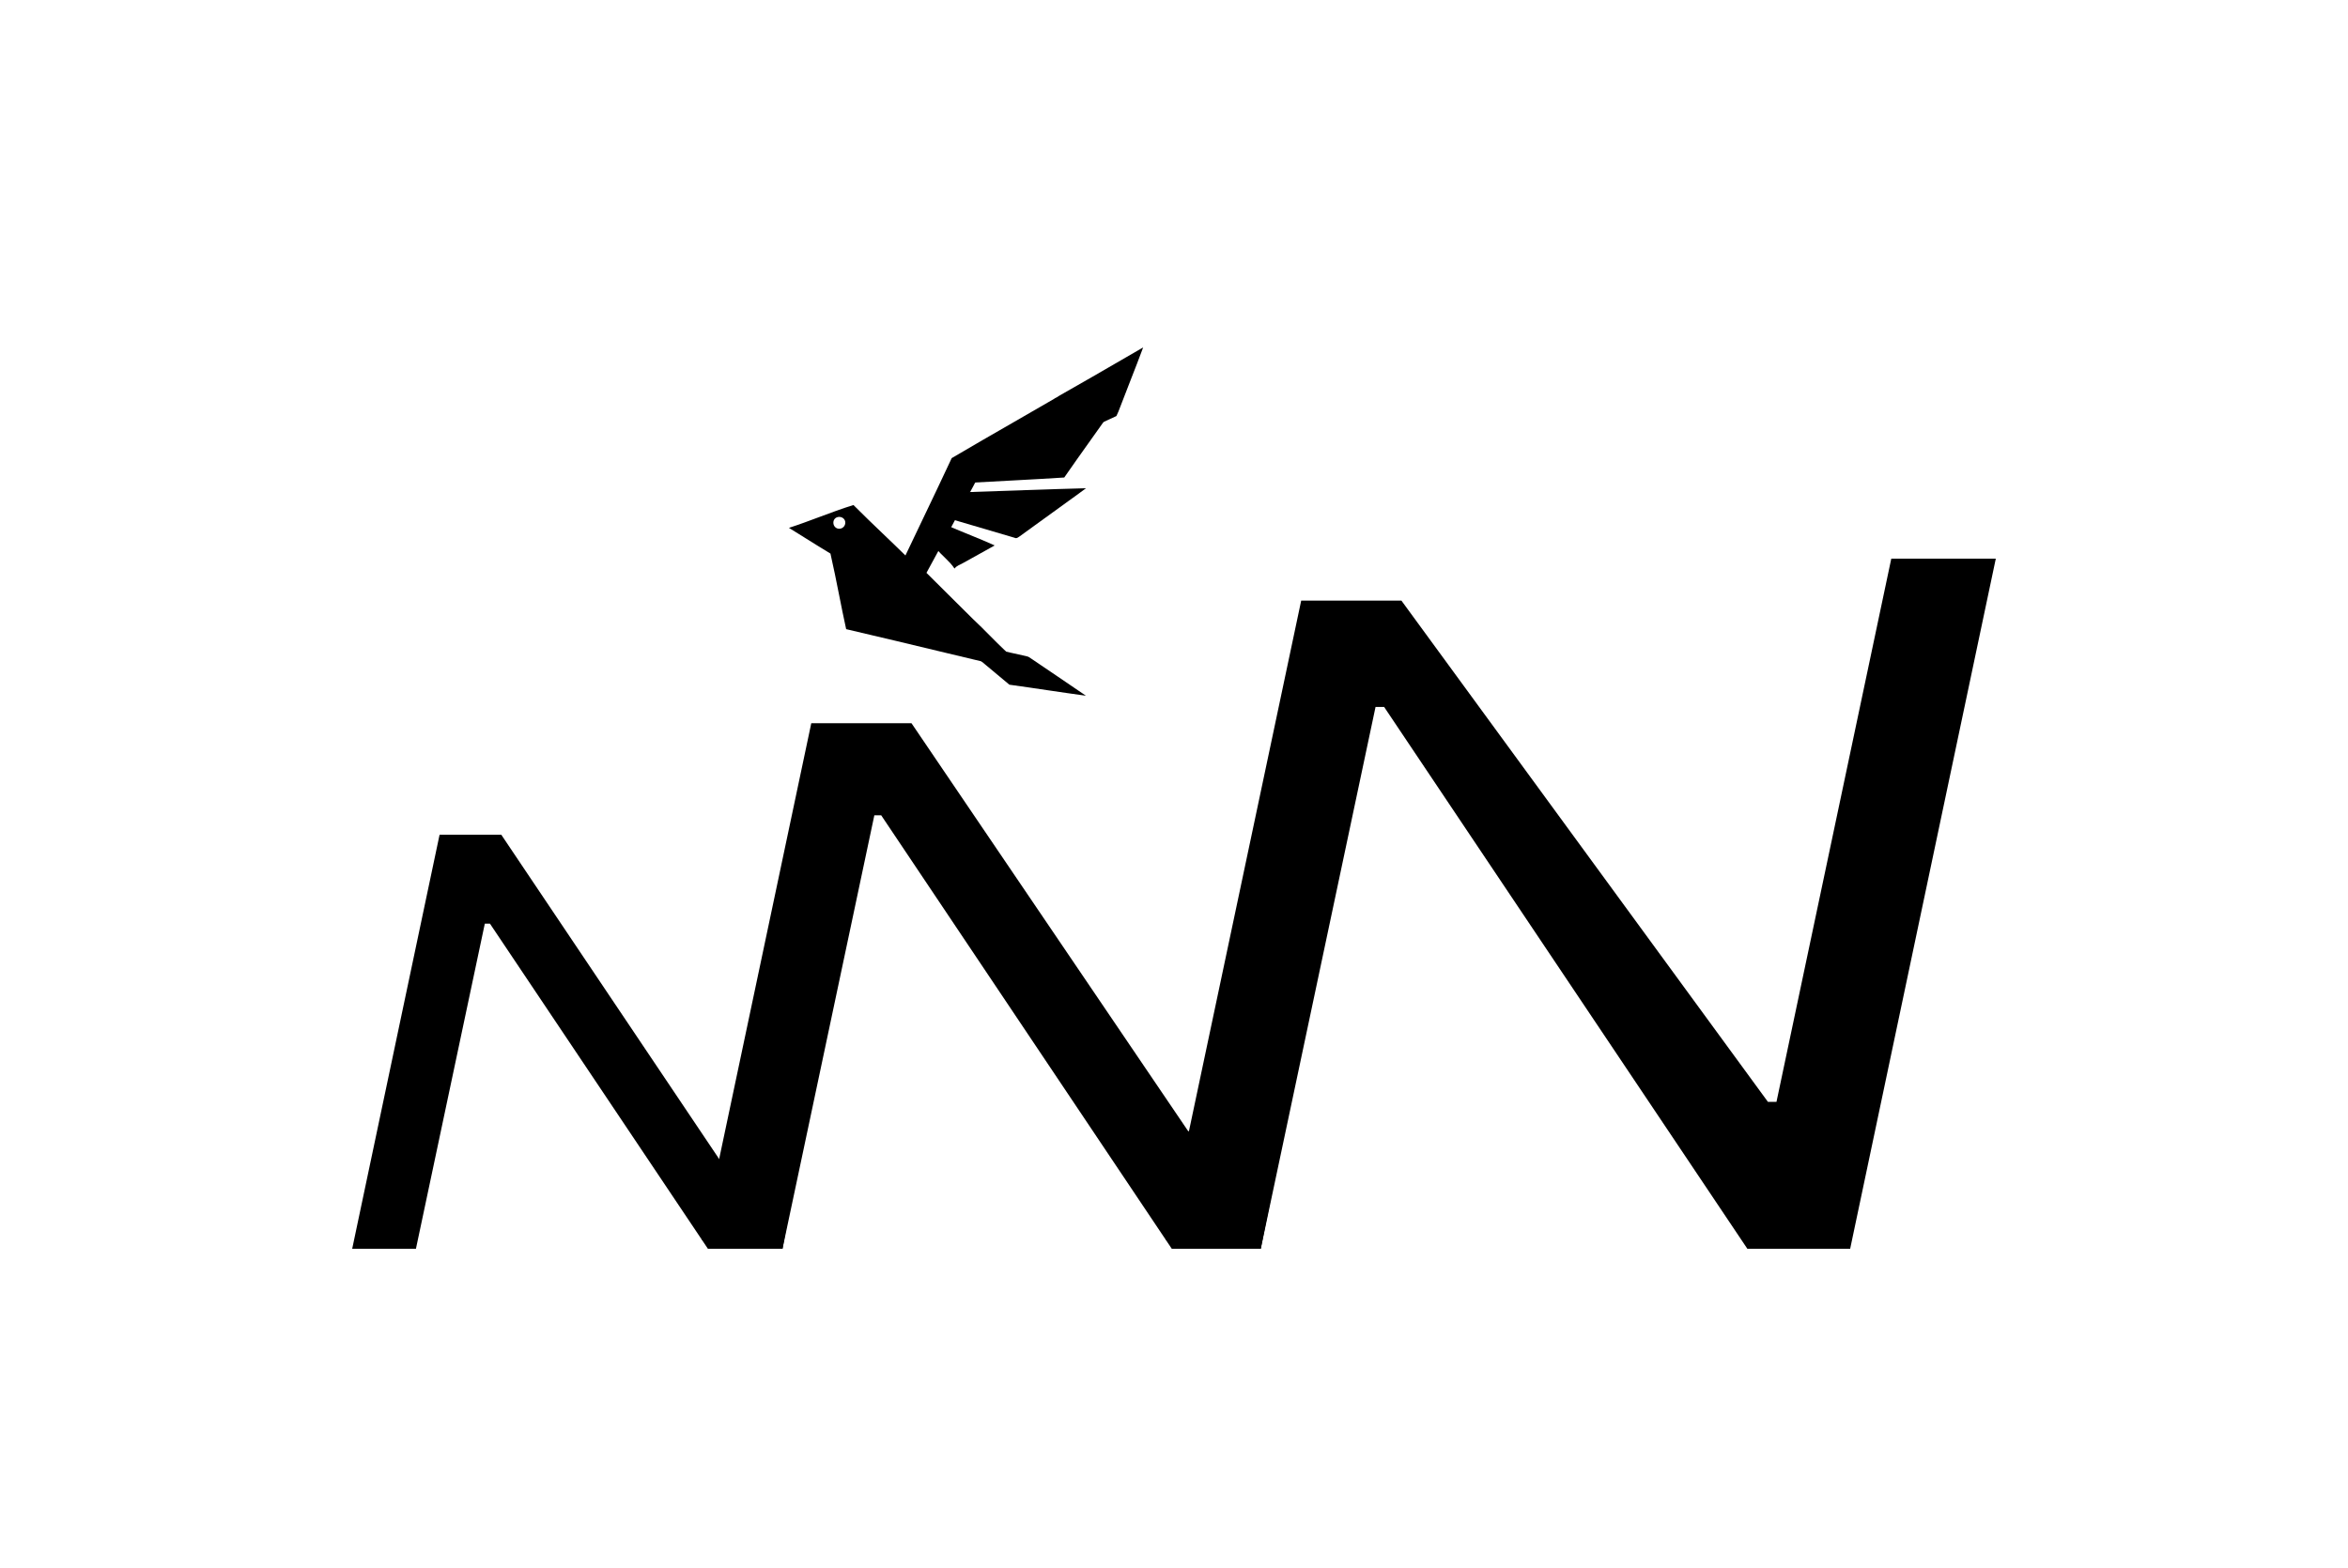 <svg width="500" height="334" viewBox="0 0 500 334" fill="none" xmlns="http://www.w3.org/2000/svg">
<path d="M216.321 95.281C223.414 92.351 230.44 89.259 237.529 86.317C233.913 91.46 230.207 96.542 226.629 101.713C219.984 102.142 213.329 102.452 206.679 102.828C207.523 101.362 208.363 99.889 209.159 98.395C211.46 97.373 213.967 96.179 216.321 95.281C216.332 95.034 216.235 94.797 216.321 95.281Z" fill="black"/>
<path d="M205.666 104.84C214.197 104.562 222.725 104.219 231.259 103.999C228.747 105.886 226.134 107.691 223.605 109.565C221.472 111.134 219.286 112.653 217.162 114.228C216.845 114.429 216.497 114.788 216.053 114.549C211.57 113.214 207.069 111.914 202.583 110.584C202.586 110.693 202.595 110.913 202.597 111.022C202.569 110.852 202.51 110.515 202.481 110.345C203.573 108.521 204.606 106.675 205.666 104.84Z" fill="black"/>
<path d="M201.738 111.95C204.983 113.364 208.594 114.718 211.816 116.184C209.725 117.395 207.148 118.745 205.053 119.946C204.347 120.362 203.781 120.45 203.261 121.11C202.168 119.438 200.46 118.292 199.258 116.699C200.111 115.131 200.937 113.547 201.738 111.95Z" fill="black"/>
<path d="M203.389 136.277C206.183 136.863 215.557 139.166 218.361 139.727C218.653 139.791 218.956 139.861 219.209 140.03C223.21 142.771 227.258 145.438 231.245 148.196C225.805 147.461 220.381 146.592 214.944 145.846C214.944 145.846 205.852 138.222 203.389 136.277Z" fill="black"/>
<path fill-rule="evenodd" clip-rule="evenodd" d="M239.69 76.17C234.932 78.929 230.174 81.688 225.387 84.395L225.395 84.394C225.331 84.484 225.106 84.597 224.889 84.707C224.693 84.806 224.502 84.902 224.443 84.974C221.581 86.638 218.709 88.29 215.838 89.941C211.437 92.471 207.035 95.002 202.665 97.582C200.501 102.219 198.293 106.838 196.085 111.455C194.991 113.744 193.897 116.032 192.808 118.322C191.305 116.84 189.721 115.323 188.129 113.798C185.956 111.716 183.766 109.619 181.741 107.574C179.246 108.35 176.86 109.241 174.47 110.133C172.343 110.927 170.212 111.723 168 112.439C169.117 113.128 170.23 113.824 171.343 114.52C173.17 115.662 174.998 116.804 176.843 117.919C177.505 120.809 178.084 123.719 178.664 126.629C179.154 129.095 179.645 131.561 180.187 134.016C187.287 135.667 194.375 137.372 201.463 139.076C207.176 140.45 212.89 141.825 218.61 143.171C217.729 142.281 216.843 141.397 215.958 140.512C215.325 139.881 214.692 139.249 214.062 138.616C212.932 137.557 211.843 136.457 210.754 135.357C209.595 134.186 208.436 133.016 207.228 131.896C205.726 130.389 204.213 128.896 202.699 127.402C200.889 125.615 199.079 123.829 197.288 122.021C199.3 118.357 201.278 114.673 203.256 110.989C204.621 108.445 205.987 105.901 207.364 103.363C207.421 103.267 207.472 103.162 207.523 103.056C207.68 102.733 207.841 102.401 208.197 102.275C214.947 99.149 221.701 96.029 228.454 92.909C231.548 91.48 234.641 90.051 237.734 88.622C238.046 88.007 238.29 87.361 238.533 86.714C238.658 86.382 238.783 86.049 238.918 85.721C239.54 84.082 240.179 82.449 240.817 80.816C241.704 78.55 242.591 76.283 243.434 74C242.185 74.723 240.938 75.446 239.69 76.17ZM178.708 112.629C179.424 112.629 180.005 112.049 180.005 111.333C180.005 110.617 179.424 110.105 178.708 110.105C177.992 110.105 177.462 110.617 177.462 111.333C177.462 112.049 177.992 112.629 178.708 112.629Z" fill="black"/>
<path d="M182.489 177.8L166.632 266H150.746L104.335 196.749H103.24L88.573 266H75L93.608 177.8H106.743L153.373 247.223H154.467L169.135 177.8H182.489Z" fill="black"/>
<path d="M291.853 148.4L268.474 266H249.529L187.648 173.666H186.189L166.632 266L149.495 264.135L172.759 154.054H194.099L253.032 240.964H254.491L274.048 148.4H291.853Z" fill="black"/>
<path d="M425 119L393.987 266H372.095L294.744 150.582H292.919L268.474 266L248.279 264.135L277.086 127.933H298.425L376.473 234.705H378.297L402.743 119H425Z" fill="black"/>
</svg>
